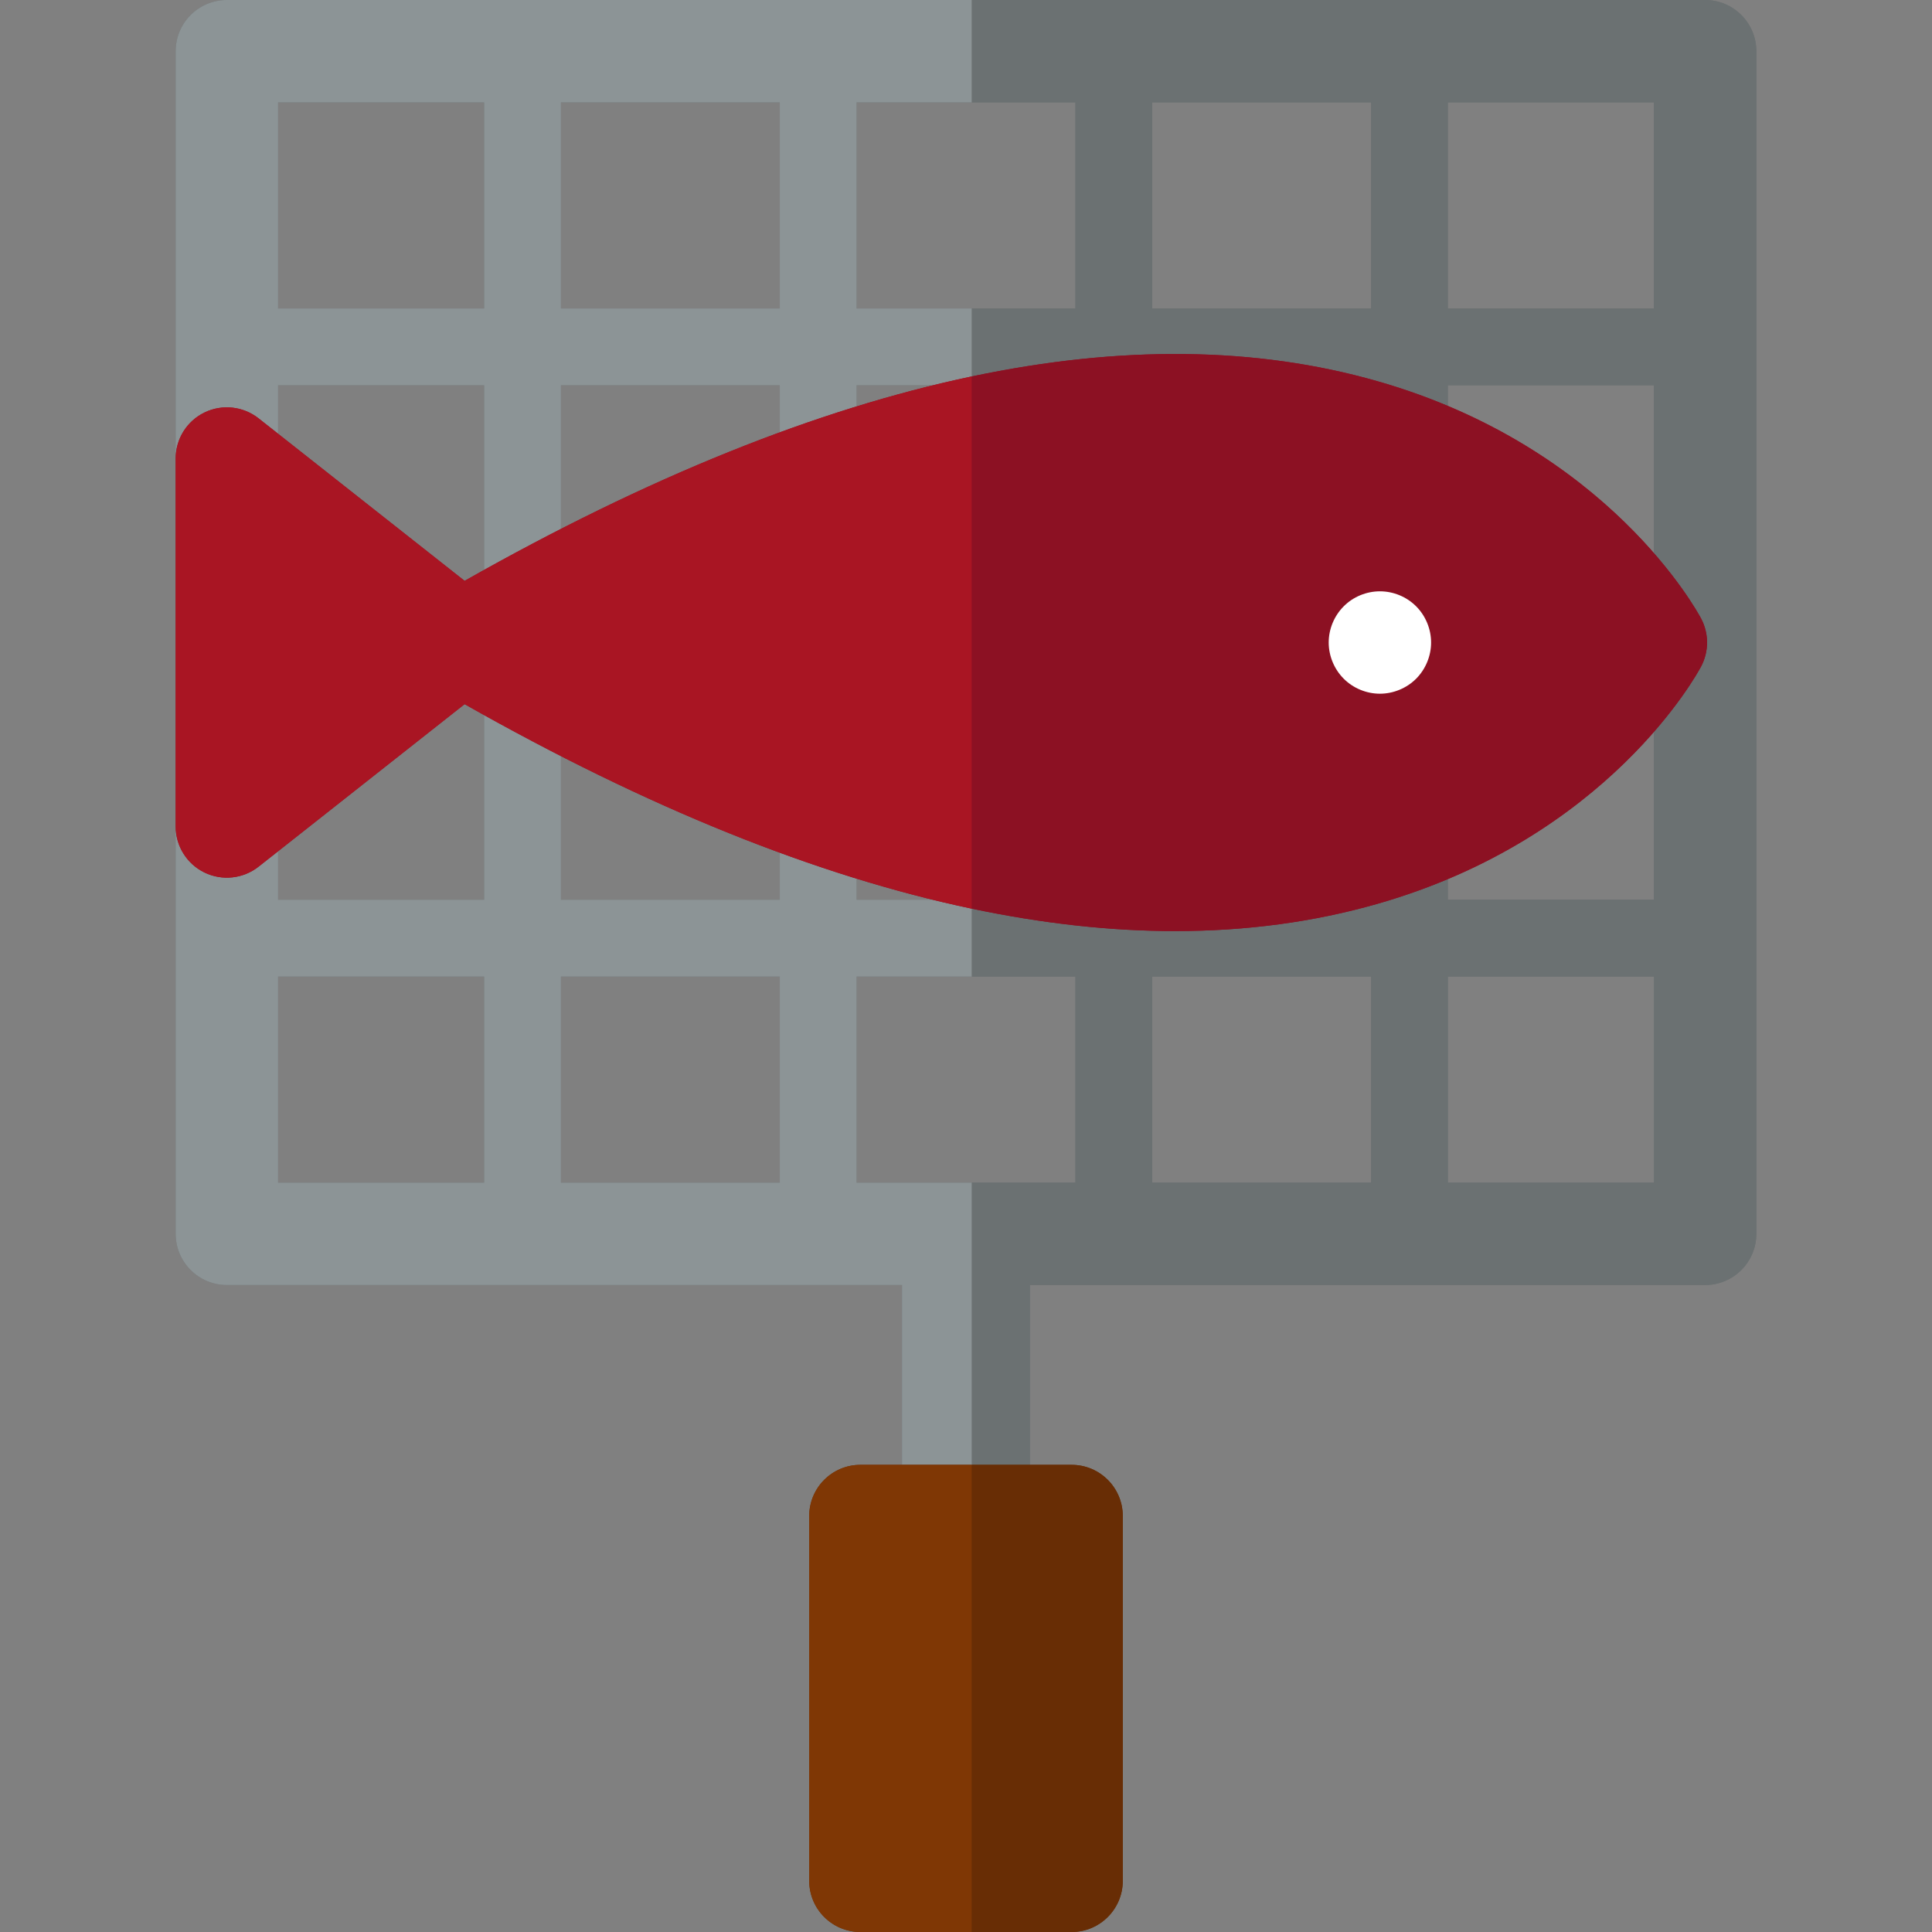 <?xml version="1.0" encoding="iso-8859-1"?>
<!-- Generator: Adobe Illustrator 19.0.0, SVG Export Plug-In . SVG Version: 6.00 Build 0)  -->
<svg version="1.1" id="Layer_1" xmlns="http://www.w3.org/2000/svg" xmlns:xlink="http://www.w3.org/1999/xlink" x="0px" y="0px"
	 viewBox="0 0 297 297" style="enable-background:new 0 0 297 297;" xml:space="preserve">
<rect x="0" y="0" width="297" height="297" fill="#808080" stroke="none"/>
<g>
	<path style="fill:#6B7172;" d="M262.125,0H149.402H34.875c-4.346,0-7.87,3.524-7.87,7.87v181.801c0,4.346,3.524,7.87,7.87,7.87
		h103.788v29.611c0,5.433,4.405,9.838,9.838,9.838c0.305,0,0.605-0.018,0.902-0.046c5.01-0.456,8.936-4.664,8.936-9.792v-29.611
		h103.788c4.346,0,7.87-3.524,7.87-7.87V7.87C269.995,3.524,266.471,0,262.125,0z M74.422,181.801H42.745v-31.677h31.677V181.801z
		 M74.422,138.318H42.745V59.223h31.677V138.318z M74.422,47.418H42.745V15.74h31.677V47.418z M119.873,181.801H86.228v-31.677
		h33.645V181.801z M119.873,138.318H86.228V59.223h33.645V138.318z M119.873,47.418H86.228V15.74h33.645V47.418z M165.322,181.801
		h-15.92h-17.724v-31.677h17.724h15.92V181.801z M165.322,138.318h-15.92h-17.724V59.223h17.724h15.92V138.318z M165.322,47.418
		h-15.92h-17.724V15.74h17.724h15.92V47.418z M210.772,181.801h-33.645v-31.677h33.645V181.801z M210.772,138.318h-33.645V59.223
		h33.645V138.318z M210.772,47.418h-33.645V15.74h33.645V47.418z M254.255,181.801h-31.677v-31.677h31.677V181.801z
		 M254.255,138.318h-31.677V59.223h31.677V138.318z M254.255,47.418h-31.677V15.74h31.677V47.418z"/>
	<path style="fill:#8C9496;" d="M131.678,181.801v-31.678h17.724v-11.805h-17.724V59.223h17.724V47.418h-17.724V15.74h17.724V0
		H34.875c-4.346,0-7.87,3.524-7.87,7.87v181.801c0,4.346,3.524,7.87,7.87,7.87h103.788v29.611c0,5.433,4.405,9.838,9.838,9.838
		c0.305,0,0.605-0.018,0.902-0.046v-55.143L131.678,181.801L131.678,181.801z M74.422,181.801H42.745v-31.678h31.678L74.422,181.801
		L74.422,181.801z M74.422,138.318H42.745V59.223h31.678L74.422,138.318L74.422,138.318z M74.422,47.418H42.745V15.74h31.678
		L74.422,47.418L74.422,47.418z M119.873,181.801H86.228v-31.678h33.645V181.801z M119.873,138.318H86.228V59.223h33.645V138.318z
		 M119.873,47.418H86.228V15.74h33.645V47.418z"/>
	<path style="fill:#6B7172;" d="M262.125,0H149.402v15.74h15.92v31.678h-15.92v11.805h15.92v79.095h-15.92v11.805h15.92v31.678
		h-15.92v55.143c5.01-0.456,8.936-4.664,8.936-9.792v-29.611h103.788c4.346,0,7.87-3.524,7.87-7.87V7.87
		C269.995,3.524,266.471,0,262.125,0z M210.772,181.801h-33.645v-31.678h33.645V181.801z M210.772,138.318h-33.645V59.223h33.645
		V138.318z M210.772,47.418h-33.645V15.74h33.645V47.418z M254.255,181.801h-31.678v-31.678h31.678V181.801z M254.255,138.318
		h-31.678V59.223h31.678V138.318z M254.255,47.418h-31.678V15.74h31.678V47.418z"/>
	<path style="fill:#682D05;" d="M164.732,225.185h-15.33h-17.134c-4.346,0-7.87,3.524-7.87,7.87v56.075
		c0,4.346,3.524,7.87,7.87,7.87h17.134h15.33c4.346,0,7.87-3.524,7.87-7.87v-56.075
		C172.602,228.709,169.078,225.185,164.732,225.185z"/>
	<path style="fill:#7F3705;" d="M132.268,225.185c-4.346,0-7.87,3.524-7.87,7.87v56.075c0,4.346,3.524,7.87,7.87,7.87h17.134
		v-71.815H132.268z"/>
	<path style="fill:#682D05;" d="M164.732,225.185h-15.33V297h15.33c4.346,0,7.87-3.524,7.87-7.87v-56.075
		C172.602,228.709,169.078,225.185,164.732,225.185z"/>
	<path style="fill:#8C1123;" d="M261.51,95.097c-0.566-1.071-14.253-26.343-49.783-36.502c-18.618-5.324-39.446-5.547-62.325-0.73
		c-23.821,5.015-49.866,15.495-77.98,31.429L39.749,64.311c-2.367-1.868-5.596-2.217-8.307-0.902
		c-2.713,1.315-4.437,4.066-4.437,7.081v56.561c0,3.016,1.724,5.766,4.437,7.081c2.713,1.315,5.939,0.965,8.307-0.902l31.674-24.982
		c28.114,15.934,54.161,26.426,77.98,31.441c10.888,2.293,21.312,3.442,31.253,3.442c10.947-0.001,21.314-1.393,31.072-4.184
		c35.53-10.16,49.217-35.431,49.783-36.502C262.724,100.146,262.724,97.396,261.51,95.097z"/>
	<path style="fill:#A91523;" d="M71.422,89.293L39.748,64.311c-2.367-1.868-5.596-2.217-8.307-0.902
		c-2.713,1.315-4.437,4.066-4.437,7.081v56.561c0,3.016,1.724,5.766,4.437,7.081s5.939,0.965,8.307-0.902l31.674-24.982
		c28.114,15.934,54.161,26.426,77.98,31.441V57.864C125.582,62.88,99.537,73.359,71.422,89.293z"/>
	<path style="fill:#8C1123;" d="M261.51,95.097c-0.566-1.071-14.253-26.343-49.783-36.502c-18.618-5.324-39.446-5.547-62.325-0.73
		v81.825c10.888,2.293,21.311,3.442,31.253,3.442c10.947-0.001,21.314-1.393,31.072-4.184c35.53-10.16,49.217-35.431,49.783-36.502
		C262.724,100.145,262.724,97.396,261.51,95.097z"/>
	<g>
		<path style="fill:#FFFFFF;" d="M212.127,106.641c-2.066,0-4.093-0.837-5.559-2.302c-1.465-1.466-2.311-3.503-2.311-5.568
			c0-2.076,0.846-4.102,2.311-5.568c1.456-1.466,3.493-2.302,5.559-2.302c2.076,0,4.102,0.836,5.568,2.302
			c1.466,1.466,2.302,3.502,2.302,5.568s-0.836,4.093-2.302,5.568C216.229,105.804,214.192,106.641,212.127,106.641z"/>
	</g>
</g>
<g>
</g>
<g>
</g>
<g>
</g>
<g>
</g>
<g>
</g>
<g>
</g>
<g>
</g>
<g>
</g>
<g>
</g>
<g>
</g>
<g>
</g>
<g>
</g>
<g>
</g>
<g>
</g>
<g>
</g>
</svg>
